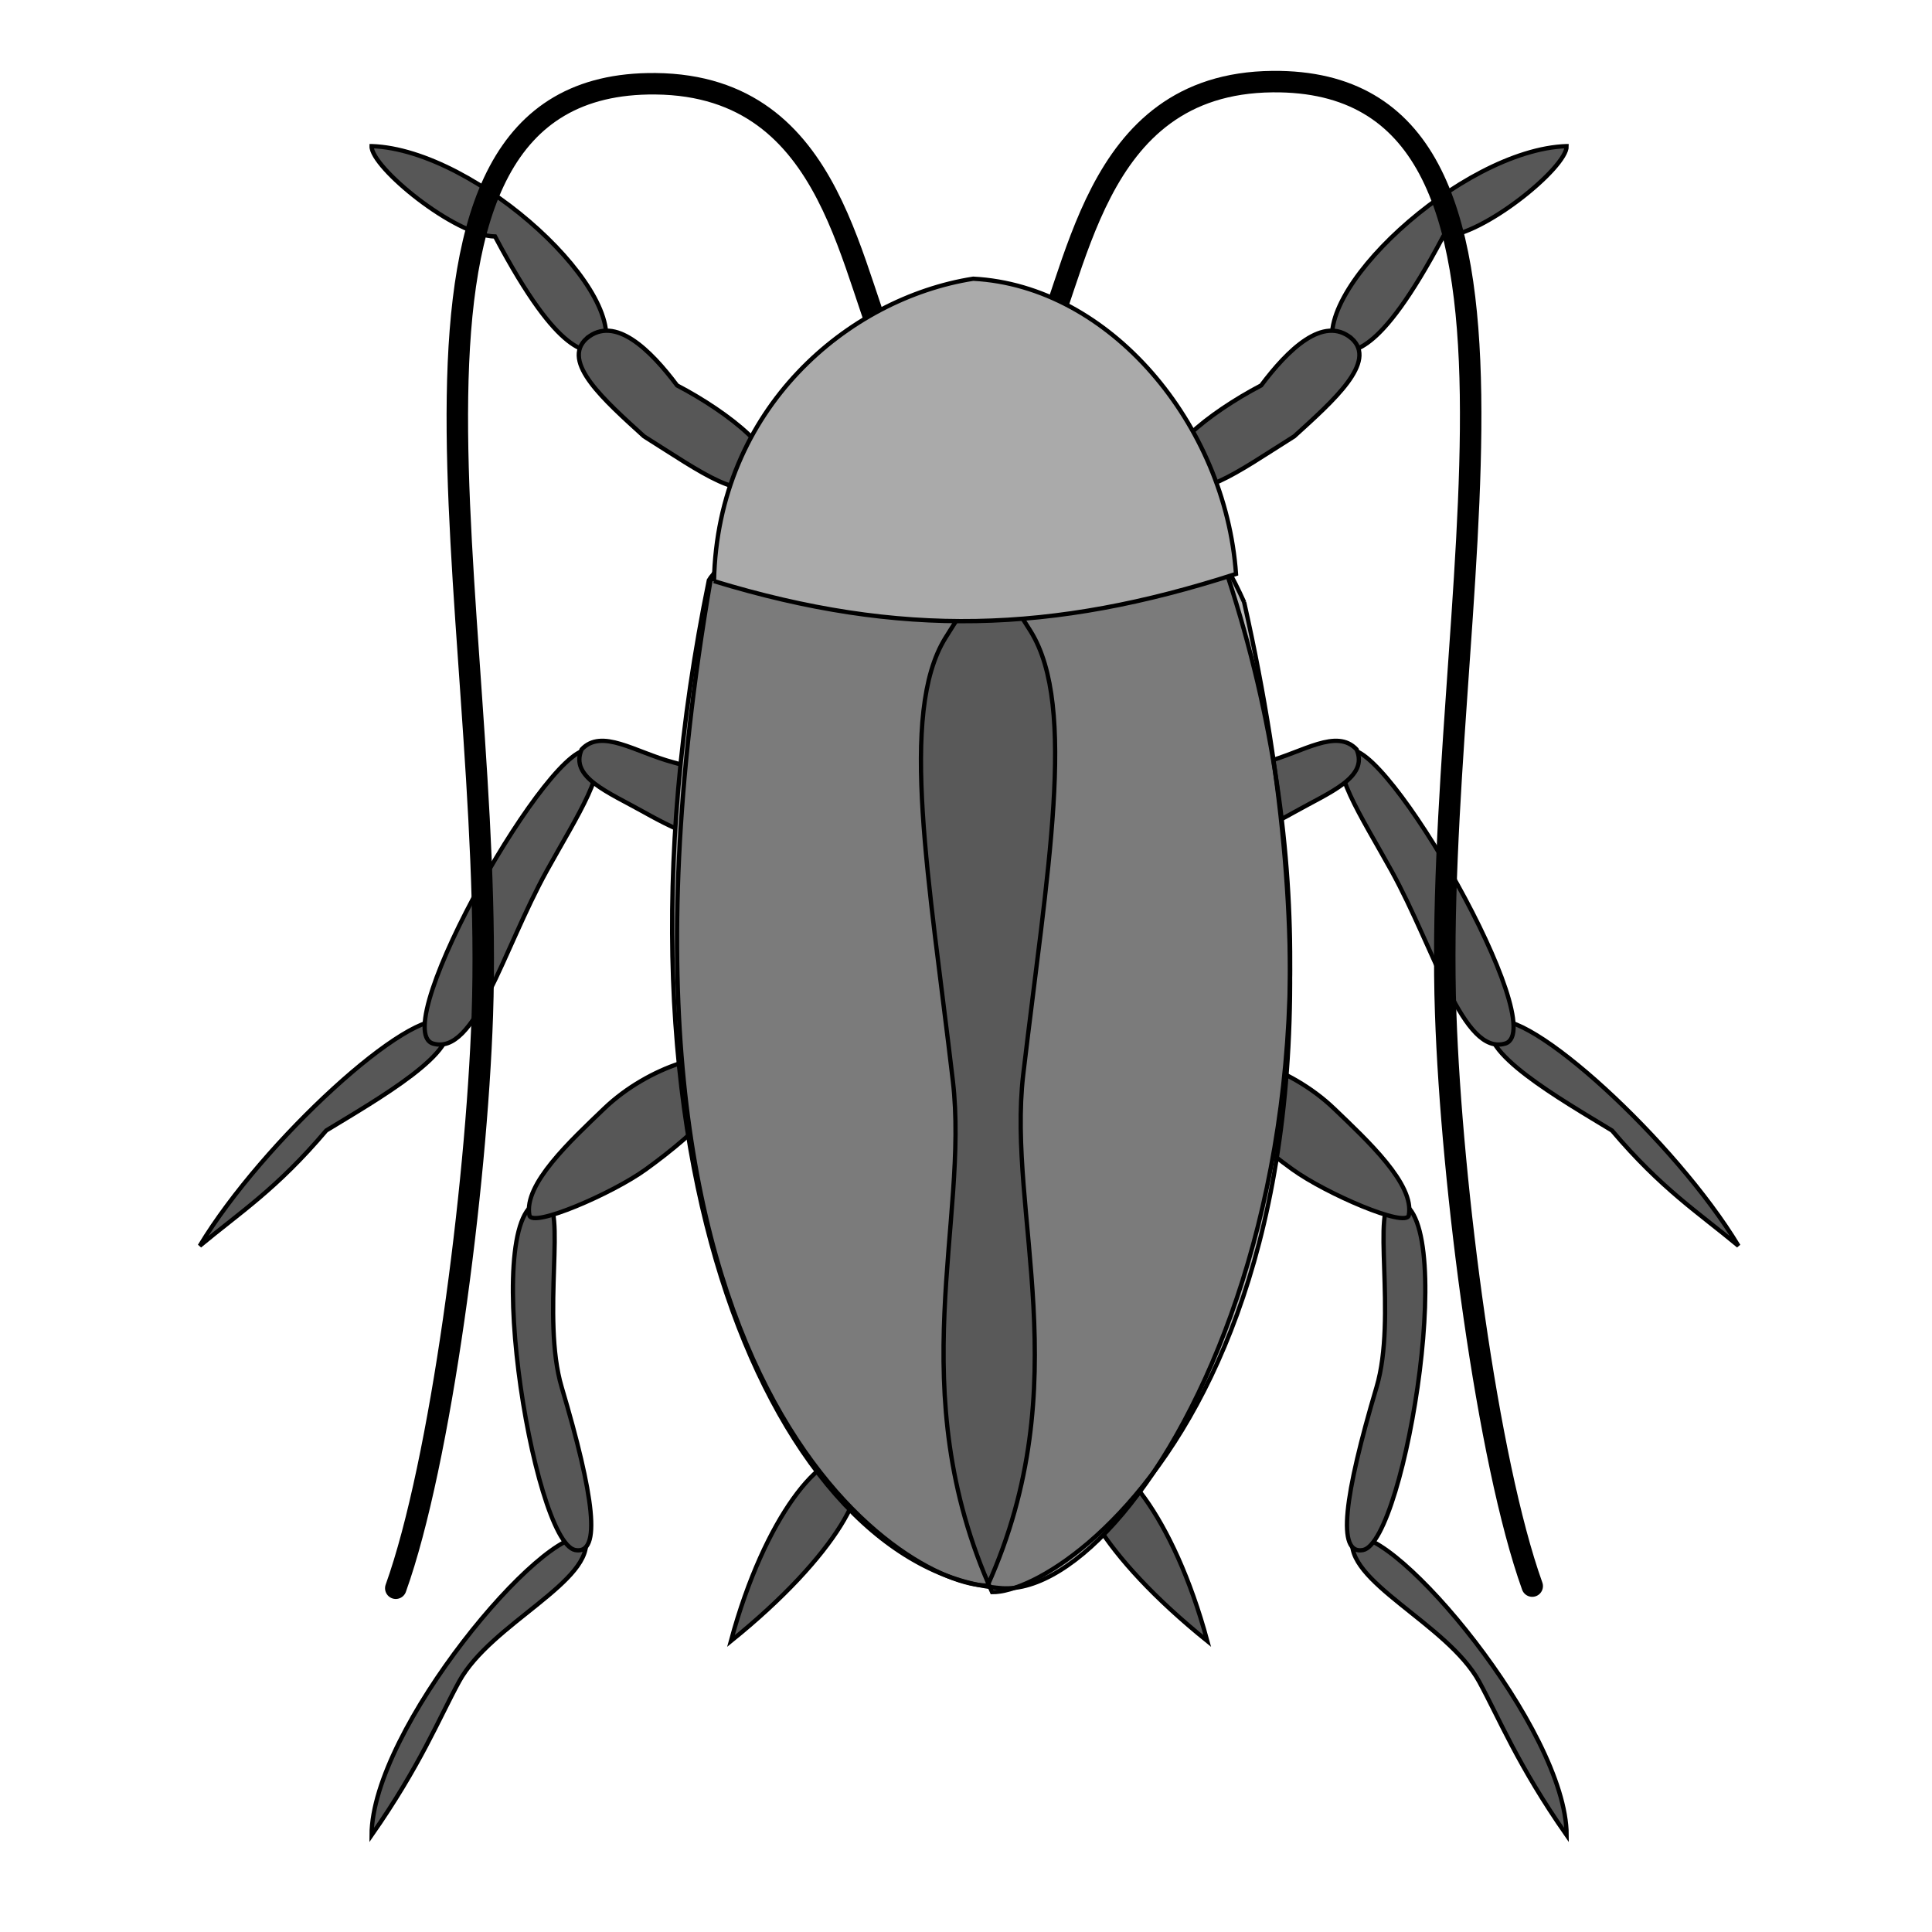 <?xml version="1.0" encoding="UTF-8" standalone="no"?>
<!-- Created with Inkscape (http://www.inkscape.org/) -->

<svg
   xmlns:dc="http://purl.org/dc/elements/1.1/"
   xmlns:cc="http://creativecommons.org/ns#"
   xmlns:rdf="http://www.w3.org/1999/02/22-rdf-syntax-ns#"
   xmlns:svg="http://www.w3.org/2000/svg"
   xmlns="http://www.w3.org/2000/svg"
   xmlns:sodipodi="http://sodipodi.sourceforge.net/DTD/sodipodi-0.dtd"
   xmlns:inkscape="http://www.inkscape.org/namespaces/inkscape"
   width="127mm"
   height="127mm"
   viewBox="0 0 450 450"
   id="svg2"
   version="1.1"
   inkscape:version="0.91 r13725"
   sodipodi:docname="roach_1.svg">
  <defs
     id="defs4" />
  <sodipodi:namedview
     id="base"
     pagecolor="#ffffff"
     bordercolor="#666666"
     borderopacity="1.0"
     inkscape:pageopacity="0.0"
     inkscape:pageshadow="2"
     inkscape:zoom="1.1925602"
     inkscape:cx="189.04021"
     inkscape:cy="219.70205"
     inkscape:document-units="px"
     inkscape:current-layer="layer1"
     showgrid="false"
     inkscape:window-width="1264"
     inkscape:window-height="720"
     inkscape:window-x="102"
     inkscape:window-y="0"
     inkscape:window-maximized="1"
     fit-margin-top="0"
     fit-margin-left="0"
     fit-margin-right="0"
     fit-margin-bottom="0" />
  <g
     inkscape:label="Layer 1"
     inkscape:groupmode="layer"
     id="layer1"
     transform="translate(-117.121,-302.362)">
    <g
       transform="matrix(-1,0,0,1,685.691,0)"
       id="g5285-1"
       inkscape:transform-center-x="-10.707042"
       inkscape:transform-center-y="15.504355">
      <path
         sodipodi:nodetypes="ccc"
         inkscape:connector-curvature="0"
         id="path4432-1"
         d="m 315.288,642.32 c -6.426,-2.828 -19.996,12.944 -27.922,42.27 24.693,-19.919 34.142,-37.654 27.922,-42.27 z"
         style="fill:#575757;fill-opacity:1;fill-rule:evenodd;stroke:#000000;stroke-width:1px;stroke-linecap:butt;stroke-linejoin:miter;stroke-opacity:1" />
    </g>
    <g
       transform="matrix(-1,0,0,1,685.691,0)"
       id="g5271-5"
       inkscape:transform-center-x="-41.082483"
       inkscape:transform-center-y="-33.533136">
      <path
         sodipodi:nodetypes="cccc"
         inkscape:connector-curvature="0"
         id="path4450-1"
         d="m 203.672,336.397 c 24.627,0.814 61.166,34.96 53.66,48.324 -3.546,-0.91 -9.453,1.908 -24.903,-27.275 -9.269,-0.134 -28.905,-16.106 -28.757,-21.049 z"
         style="fill:#575757;fill-opacity:1;fill-rule:evenodd;stroke:#000000;stroke-width:1px;stroke-linecap:butt;stroke-linejoin:miter;stroke-opacity:1" />
      <path
         sodipodi:nodetypes="ccccc"
         inkscape:connector-curvature="0"
         id="path4448-1"
         d="m 253.775,381.163 c 6.575,-5.48 14.868,2.719 21.049,10.969 12.169,6.376 25.214,16.662 21.049,21.938 -5.492,5.8 -15.126,-1.519 -28.757,-10.08 -9.152,-8.327 -19.452,-17.362 -13.341,-22.828 z"
         style="fill:#575757;fill-opacity:1;fill-rule:evenodd;stroke:#000000;stroke-width:1px;stroke-linecap:butt;stroke-linejoin:miter;stroke-opacity:1" />
    </g>
    <g
       transform="matrix(-1,0,0,1,685.691,0)"
       id="g5275-9"
       inkscape:transform-center-x="-57.893999"
       inkscape:transform-center-y="41.98467">
      <path
         sodipodi:nodetypes="cccc"
         inkscape:connector-curvature="0"
         id="path4446-6"
         d="m 220.867,540.366 c -7.852,-3.896 -42.555,27.856 -57.218,52.178 9.395,-7.824 17.868,-13.189 29.456,-26.862 11.656,-7.104 32.263,-18.788 27.761,-25.316 z"
         style="fill:#575757;fill-opacity:1;fill-rule:evenodd;stroke:#000000;stroke-width:1px;stroke-linecap:butt;stroke-linejoin:miter;stroke-opacity:1" />
      <path
         sodipodi:nodetypes="ccsc"
         inkscape:connector-curvature="0"
         id="path4442-3"
         d="m 254.664,477.218 c -8.415,-4.018 -47.575,64.523 -36.762,68.187 9.896,3.053 16.313,-21.652 26.578,-40.236 6.96,-12.599 15.238,-24.976 10.184,-27.951 z"
         style="fill:#575757;fill-opacity:1;fill-rule:evenodd;stroke:#000000;stroke-width:1px;stroke-linecap:butt;stroke-linejoin:miter;stroke-opacity:1" />
      <path
         sodipodi:nodetypes="cscsc"
         inkscape:connector-curvature="0"
         id="path4440-4"
         d="m 289.054,496.192 c 6.206,-8.715 -4.994,-13.552 -15.127,-16.267 -8.955,-2.399 -16.662,-7.999 -21.338,-3.003 -2.796,6.502 6.078,9.87 14.622,14.659 8.311,4.659 17.607,8.948 21.843,4.611 z"
         style="fill:#575757;fill-opacity:1;fill-rule:evenodd;stroke:#000000;stroke-width:1px;stroke-linecap:butt;stroke-linejoin:miter;stroke-opacity:1" />
    </g>
    <g
       transform="matrix(-1,0,0,1,685.691,0)"
       id="g5280-5"
       inkscape:transform-center-x="-34.374332"
       inkscape:transform-center-y="83.306493">
      <path
         sodipodi:nodetypes="cscc"
         inkscape:connector-curvature="0"
         id="path4438-0"
         d="m 253.478,660.434 c 2.361,10.165 -22.017,20.032 -29.429,33.606 -4.711,8.627 -9.024,19.523 -20.377,35.767 0.06,-24.707 40.263,-72.347 49.806,-69.373 z"
         style="fill:#575757;fill-opacity:1;fill-rule:evenodd;stroke:#000000;stroke-width:1px;stroke-linecap:butt;stroke-linejoin:miter;stroke-opacity:1" />
      <path
         sodipodi:nodetypes="ssss"
         inkscape:connector-curvature="0"
         id="path4436-8"
         d="m 243.991,582.167 c -15.832,-1.077 -2.819,79.337 7.115,81.232 6.182,1.179 4.355,-12.636 -3.164,-37.953 -4.83,-16.265 1.388,-42.915 -3.952,-43.278 z"
         style="fill:#575757;fill-opacity:1;fill-rule:evenodd;stroke:#000000;stroke-width:1px;stroke-linecap:butt;stroke-linejoin:miter;stroke-opacity:1" />
      <path
         sodipodi:nodetypes="sscss"
         inkscape:connector-curvature="0"
         id="path4434-5"
         d="m 240.434,585.428 c -1.414,-7.221 9.671,-17.431 17.353,-24.81 10.663,-10.243 26.405,-14.255 28.896,-10.766 4.199,5.33 -6.991,16.095 -19.179,24.902 -7.769,5.614 -26.479,13.692 -27.07,10.674 z"
         style="fill:#575757;fill-opacity:1;fill-rule:evenodd;stroke:#000000;stroke-width:1px;stroke-linecap:butt;stroke-linejoin:miter;stroke-opacity:1" />
    </g>
    <g
       id="g5285"
       inkscape:transform-center-x="10.707042"
       inkscape:transform-center-y="16.342887">
      <path
         sodipodi:nodetypes="ccc"
         inkscape:connector-curvature="0"
         id="path4432"
         d="m 315.288,642.32 c -6.426,-2.828 -19.996,12.944 -27.922,42.27 24.693,-19.919 34.142,-37.654 27.922,-42.27 z"
         style="fill:#575757;fill-opacity:1;fill-rule:evenodd;stroke:#000000;stroke-width:1px;stroke-linecap:butt;stroke-linejoin:miter;stroke-opacity:1" />
    </g>
    <g
       id="g5271"
       inkscape:transform-center-x="41.082483"
       inkscape:transform-center-y="-32.694604">
      <path
         sodipodi:nodetypes="cccc"
         inkscape:connector-curvature="0"
         id="path4450"
         d="m 203.672,336.397 c 24.627,0.814 61.166,34.96 53.66,48.324 -3.546,-0.91 -9.453,1.908 -24.903,-27.275 -9.269,-0.134 -28.905,-16.106 -28.757,-21.049 z"
         style="fill:#575757;fill-opacity:1;fill-rule:evenodd;stroke:#000000;stroke-width:1px;stroke-linecap:butt;stroke-linejoin:miter;stroke-opacity:1" />
      <path
         sodipodi:nodetypes="ccccc"
         inkscape:connector-curvature="0"
         id="path4448"
         d="m 253.775,381.163 c 6.575,-5.48 14.868,2.719 21.049,10.969 12.169,6.376 25.214,16.662 21.049,21.938 -5.492,5.8 -15.126,-1.519 -28.757,-10.08 -9.152,-8.327 -19.452,-17.362 -13.341,-22.828 z"
         style="fill:#575757;fill-opacity:1;fill-rule:evenodd;stroke:#000000;stroke-width:1px;stroke-linecap:butt;stroke-linejoin:miter;stroke-opacity:1" />
    </g>
    <g
       id="g5275"
       inkscape:transform-center-x="56.216935"
       inkscape:transform-center-y="41.146138">
      <path
         sodipodi:nodetypes="cccc"
         inkscape:connector-curvature="0"
         id="path4446"
         d="m 220.867,540.366 c -7.852,-3.896 -42.555,27.856 -57.218,52.178 9.395,-7.824 17.868,-13.189 29.456,-26.862 11.656,-7.104 32.263,-18.788 27.761,-25.316 z"
         style="fill:#575757;fill-opacity:1;fill-rule:evenodd;stroke:#000000;stroke-width:1px;stroke-linecap:butt;stroke-linejoin:miter;stroke-opacity:1" />
      <path
         sodipodi:nodetypes="ccsc"
         inkscape:connector-curvature="0"
         id="path4442"
         d="m 254.664,477.218 c -8.415,-4.018 -47.575,64.523 -36.762,68.187 9.896,3.053 16.313,-21.652 26.578,-40.236 6.96,-12.599 15.238,-24.976 10.184,-27.951 z"
         style="fill:#575757;fill-opacity:1;fill-rule:evenodd;stroke:#000000;stroke-width:1px;stroke-linecap:butt;stroke-linejoin:miter;stroke-opacity:1" />
      <path
         sodipodi:nodetypes="cscsc"
         inkscape:connector-curvature="0"
         id="path4440"
         d="m 289.054,496.192 c 6.206,-8.715 -4.994,-13.552 -15.127,-16.267 -8.955,-2.399 -16.662,-7.999 -21.338,-3.003 -2.796,6.502 6.078,9.87 14.622,14.659 8.311,4.659 17.607,8.948 21.843,4.611 z"
         style="fill:#575757;fill-opacity:1;fill-rule:evenodd;stroke:#000000;stroke-width:1px;stroke-linecap:butt;stroke-linejoin:miter;stroke-opacity:1" />
    </g>
    <g
       id="g5280"
       inkscape:transform-center-x="36.889927"
       inkscape:transform-center-y="85.82209">
      <path
         sodipodi:nodetypes="cscc"
         inkscape:connector-curvature="0"
         id="path4438"
         d="m 253.478,660.434 c 2.361,10.165 -22.017,20.032 -29.429,33.606 -4.711,8.627 -9.024,19.523 -20.377,35.767 0.06,-24.707 40.263,-72.347 49.806,-69.373 z"
         style="fill:#575757;fill-opacity:1;fill-rule:evenodd;stroke:#000000;stroke-width:1px;stroke-linecap:butt;stroke-linejoin:miter;stroke-opacity:1" />
      <path
         sodipodi:nodetypes="ssss"
         inkscape:connector-curvature="0"
         id="path4436"
         d="m 243.991,582.167 c -15.832,-1.077 -2.819,79.337 7.115,81.232 6.182,1.179 4.355,-12.636 -3.164,-37.953 -4.83,-16.265 1.388,-42.915 -3.952,-43.278 z"
         style="fill:#575757;fill-opacity:1;fill-rule:evenodd;stroke:#000000;stroke-width:1px;stroke-linecap:butt;stroke-linejoin:miter;stroke-opacity:1" />
      <path
         sodipodi:nodetypes="sscss"
         inkscape:connector-curvature="0"
         id="path4434"
         d="m 240.434,585.428 c -1.414,-7.221 9.671,-17.431 17.353,-24.81 10.663,-10.243 26.405,-14.255 28.896,-10.766 4.199,5.33 -6.991,16.095 -19.179,24.902 -7.769,5.614 -26.479,13.692 -27.07,10.674 z"
         style="fill:#575757;fill-opacity:1;fill-rule:evenodd;stroke:#000000;stroke-width:1px;stroke-linecap:butt;stroke-linejoin:miter;stroke-opacity:1" />
    </g>
    <path
       style="fill:none;fill-rule:evenodd;stroke:#000000;stroke-width:5;stroke-linecap:round;stroke-linejoin:miter;stroke-miterlimit:4;stroke-dasharray:none;stroke-opacity:1"
       d="M 325.52,388.279 C 314.909,367.954 312.439,322.281 269.784,321.87 197.38,321.173 232.669,444.671 229.465,538.883 228.099,579.021 219.763,643.175 209.305,672.293"
       id="path5269"
       inkscape:connector-curvature="0"
       sodipodi:nodetypes="cssc"
       inkscape:transform-center-x="57.02239"
       inkscape:transform-center-y="108.99234" />
    <path
       style="fill:none;fill-rule:evenodd;stroke:#000000;stroke-width:5;stroke-linecap:round;stroke-linejoin:miter;stroke-miterlimit:4;stroke-dasharray:none;stroke-opacity:1"
       d="m 357.791,387.779 c 10.611,-20.324 13.081,-65.998 55.736,-66.408 72.404,-0.697 37.115,122.801 40.319,217.013 1.365,40.138 9.702,104.291 20.16,133.41"
       id="path5269-5"
       inkscape:connector-curvature="0"
       sodipodi:nodetypes="cssc"
       inkscape:transform-center-x="-57.022389"
       inkscape:transform-center-y="111.50794" />
    <path
       style="fill:#aaaaaa;fill-opacity:1;fill-rule:evenodd;stroke:#000000;stroke-width:1px;stroke-linecap:butt;stroke-linejoin:miter;stroke-opacity:1"
       d="m 282.236,437.492 c 8.349,-14.633 98.191,-22.951 120.958,-0.593 42.654,131.327 -19.672,237.604 -52.771,235.394 -52.276,-4.176 -95.78,-100.231 -68.187,-234.801 z"
       id="path4452"
       inkscape:connector-curvature="0"
       sodipodi:nodetypes="cccc" />
    <path
       style="fill:#000000;fill-opacity:0.276;fill-rule:evenodd;stroke:#000000;stroke-width:1px;stroke-linecap:butt;stroke-linejoin:miter;stroke-opacity:1"
       d="m 282.585,437.718 c 20.965,-46.775 54.048,-21.662 74.629,11.739 10.859,17.624 3.755,56.147 -1.765,103.185 -3.818,32.535 12.935,71.839 -8.297,119.026 -18.563,0.23 -97.005,-44.972 -64.567,-233.95 z"
       id="path4411"
       inkscape:connector-curvature="0"
       sodipodi:nodetypes="csscc"
       inkscape:transform-center-x="-8.3834932"
       inkscape:transform-center-y="121.58474" />
    <path
       style="fill:#000000;fill-opacity:0.276;fill-rule:evenodd;stroke:#000000;stroke-width:1px;stroke-linecap:butt;stroke-linejoin:miter;stroke-opacity:1"
       d="m 406.898,442.599 c -20.965,-46.775 -49.017,-25.016 -69.598,8.385 -10.859,17.624 -3.755,56.147 1.765,103.185 3.818,32.535 -12.096,71.839 9.136,119.026 18.569,0.216 97.826,-57.231 58.697,-230.596 z"
       id="path4411-1"
       inkscape:connector-curvature="0"
       sodipodi:nodetypes="csscc"
       inkscape:transform-center-x="6.7060332"
       inkscape:transform-center-y="122.42283" />
    <path
       style="fill:#aaaaaa;fill-opacity:1;fill-rule:evenodd;stroke:#000000;stroke-width:1px;stroke-linecap:butt;stroke-linejoin:miter;stroke-opacity:1"
       d="m 283.424,437.718 c 0.818,-40.212 31.223,-65.85 60.374,-70.437 31.772,1.646 58.754,33.876 61.213,68.76 -42.671,13.763 -78.096,14.94 -121.587,1.677 z"
       id="path4409"
       inkscape:connector-curvature="0"
       sodipodi:nodetypes="cccc" />
  </g>
</svg>

